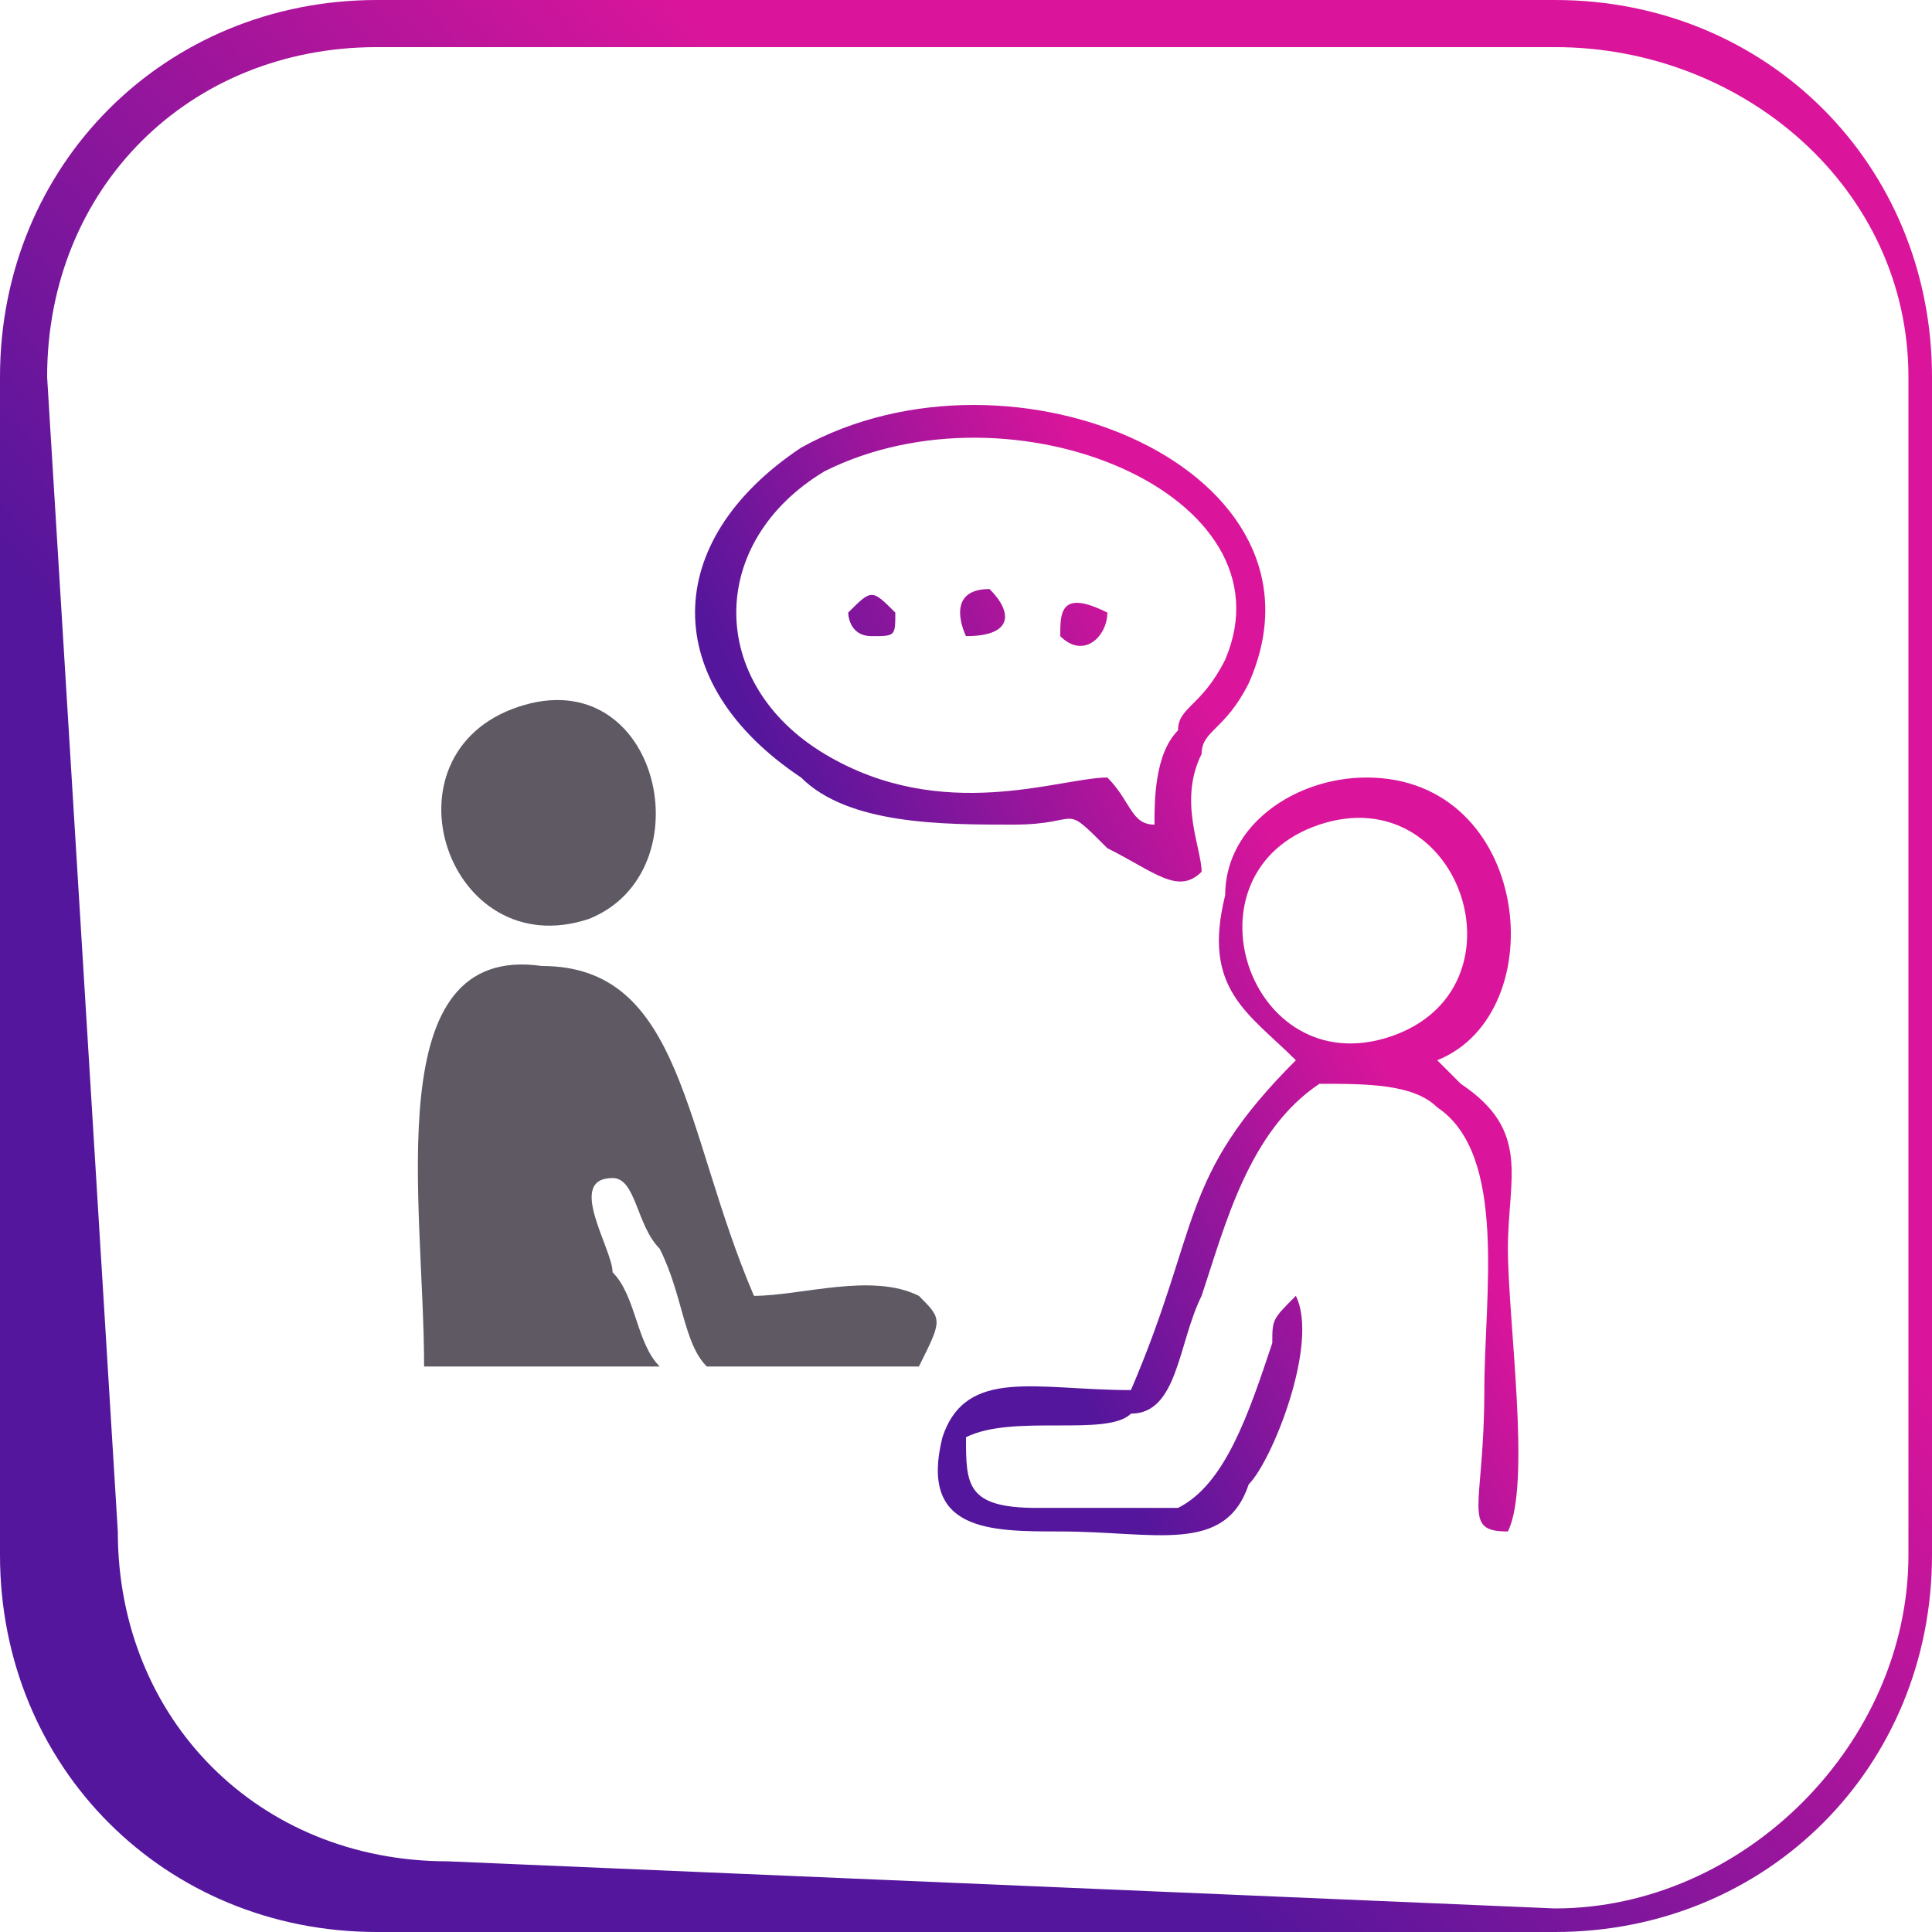 <?xml version="1.0" encoding="UTF-8"?>
<!DOCTYPE svg PUBLIC "-//W3C//DTD SVG 1.0//EN" "http://www.w3.org/TR/2001/REC-SVG-20010904/DTD/svg10.dtd">
<!-- Creator: CorelDRAW X7 -->
<svg xmlns="http://www.w3.org/2000/svg" xml:space="preserve" width="12.952mm" height="12.952mm" version="1.0" style="shape-rendering:geometricPrecision; text-rendering:geometricPrecision; image-rendering:optimizeQuality; fill-rule:evenodd; clip-rule:evenodd"
viewBox="0 0 82 82"
 xmlns:xlink="http://www.w3.org/1999/xlink">
 <defs>
  <style type="text/css">
   <![CDATA[
    .fil1 {fill:#5E5963}
    .fil2 {fill:url(#id0)}
    .fil0 {fill:url(#id1)}
   ]]>
  </style>
  <linearGradient id="id0" gradientUnits="userSpaceOnUse" x1="38.995" y1="45.164" x2="55.047" y2="37.293">
   <stop offset="0" style="stop-opacity:1; stop-color:#54169C"/>
   <stop offset="1" style="stop-opacity:1; stop-color:#DA159B"/>
  </linearGradient>
  <linearGradient id="id1" gradientUnits="userSpaceOnUse" xlink:href="#id0" x1="27.45" y1="53.779" x2="55.008" y2="28.678">
  </linearGradient>
 </defs>
 <g id="Layer_x0020_1">
  <path class="fil0" d="M66 0l-50 0c-9,0 -16,7 -16,16l0 50c0,9 7,16 16,16l50 0c9,0 16,-7 16,-16l0 -50c0,-9 -7,-16 -16,-16zm0 2l-50 0c-8,0 -14,6 -14,14l3 49c0,8 6,14 14,14l47 2c8,0 15,-7 15,-15l0 -50c0,-8 -7,-14 -15,-14l0 0z"/>
  <path class="fil1" d="M18 58l10 0c-1,-1 -1,-3 -2,-4 0,-1 -2,-4 0,-4 1,0 1,2 2,3 1,2 1,4 2,5 1,0 8,0 9,0 1,-2 1,-2 0,-3 -2,-1 -5,0 -7,0 -3,-7 -3,-14 -9,-14 -7,-1 -5,10 -5,17zm4 -28c-6,2 -3,11 3,9 5,-2 3,-11 -3,-9z"/>
  <path class="fil2" d="M56 35c6,-2 9,7 3,9 -6,2 -9,-7 -3,-9zm-9 -9c-2,-1 -2,0 -2,1 1,1 2,0 2,-1zm-10 1c1,0 1,0 1,-1 -1,-1 -1,-1 -2,0 0,0 0,1 1,1zm4 0c2,0 2,-1 1,-2 -2,0 -1,2 -1,2zm8 8c-1,0 -1,-1 -2,-2 -2,0 -7,2 -12,-1 -5,-3 -5,-9 0,-12 8,-4 20,1 17,8 -1,2 -2,2 -2,3 -1,1 -1,3 -1,4zm2 2c0,-1 -1,-3 0,-5 0,-1 1,-1 2,-3 4,-9 -10,-15 -19,-10 -6,4 -6,10 0,14 2,2 6,2 9,2 3,0 2,-1 4,1 2,1 3,2 4,1zm10 8c5,-2 4,-12 -3,-12 -3,0 -6,2 -6,5 -1,4 1,5 3,7 -5,5 -4,7 -7,14 -4,0 -7,-1 -8,2 -1,4 2,4 5,4 4,0 7,1 8,-2 1,-1 3,-6 2,-8 -1,1 -1,1 -1,2 -1,3 -2,6 -4,7 -1,0 -5,0 -6,0 -3,0 -3,-1 -3,-3 2,-1 6,0 7,-1 2,0 2,-3 3,-5 1,-3 2,-7 5,-9 2,0 4,0 5,1 3,2 2,8 2,12 0,5 -1,6 1,6 1,-2 0,-9 0,-12 0,-3 1,-5 -2,-7 0,0 0,0 0,0 -1,-1 -1,-1 -1,-1l0 0z"/>
 </g>
</svg>
